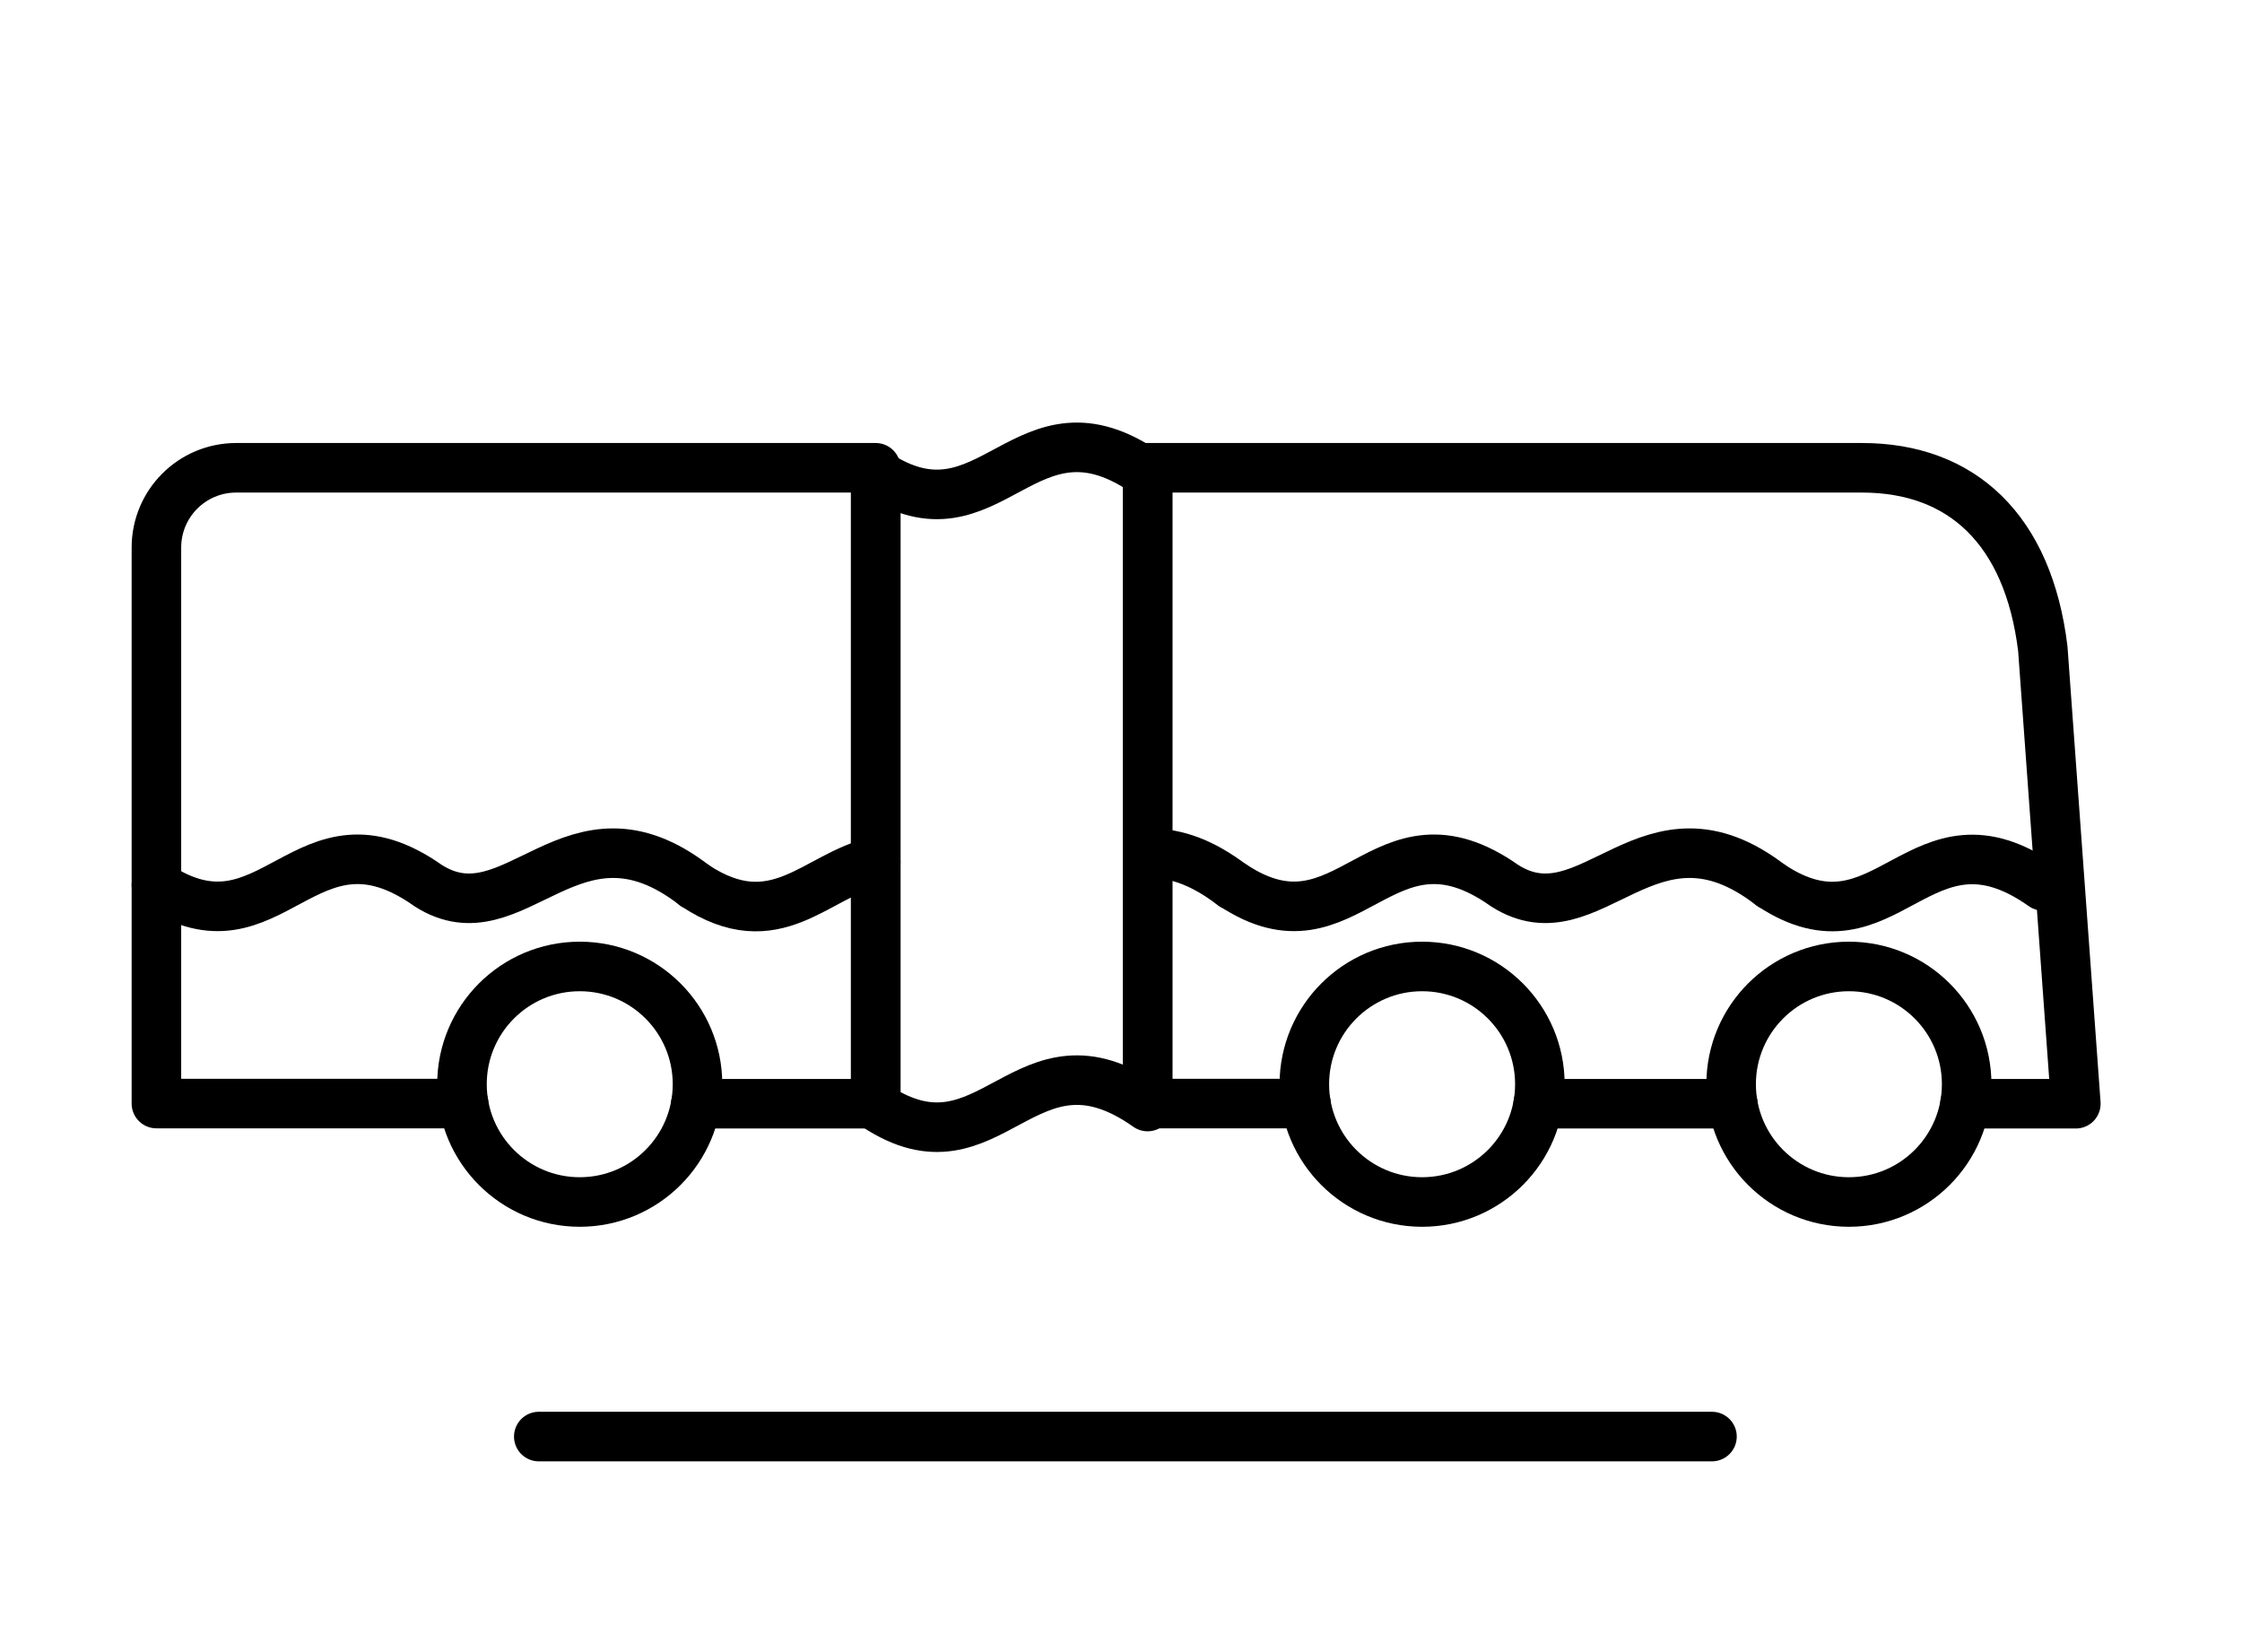 <?xml version="1.0" encoding="UTF-8"?> <svg xmlns="http://www.w3.org/2000/svg" id="Calque_1" viewBox="0 0 135.74 100"><defs><style>.cls-1{fill:none;stroke:#000;stroke-linecap:round;stroke-linejoin:round;stroke-width:3px;}</style></defs><g><path class="cls-1" d="m42.13,66.82h10.89V28.32H14.3c-2.67,0-4.83,2.16-4.83,4.83v33.66h18.6"></path><g><path class="cls-1" d="m118.97,66.82h6.71l-2-27.55c-.88-7.21-4.9-10.95-10.95-10.95h-43.25v38.49h9.59"></path><path class="cls-1" d="m93.13,66.82h11.78"></path><g><circle class="cls-1" cx="35.1" cy="65.64" r="7.13"></circle><circle class="cls-1" cx="111.94" cy="65.64" r="7.13"></circle><circle class="cls-1" cx="86.1" cy="65.64" r="7.13"></circle></g><line class="cls-1" x1="32.62" y1="86.97" x2="103.65" y2="86.97"></line></g><g><path class="cls-1" d="m123.69,53.63c-7.47-5.28-9.46,4.62-16.46-.03"></path><path class="cls-1" d="m107.22,53.6c-7.4-5.74-10.87,3.37-16.12.02-7.47-5.28-9.46,4.62-16.46-.03"></path></g><g><path class="cls-1" d="m53.02,52.17c-3.61.79-6.05,4.7-10.97,1.43"></path><path class="cls-1" d="m74.64,53.61c-1.85-1.43-3.46-1.94-4.9-1.95"></path><path class="cls-1" d="m42.05,53.6c-7.4-5.74-10.87,3.37-16.12.02-7.47-5.28-9.46,4.62-16.46-.03"></path></g></g><path class="cls-1" d="m53.02,66.96c7.01,4.65,8.99-5.25,16.46.03V28.68c-7.47-5.28-9.46,4.62-16.46-.03v38.31Z"></path></svg> 